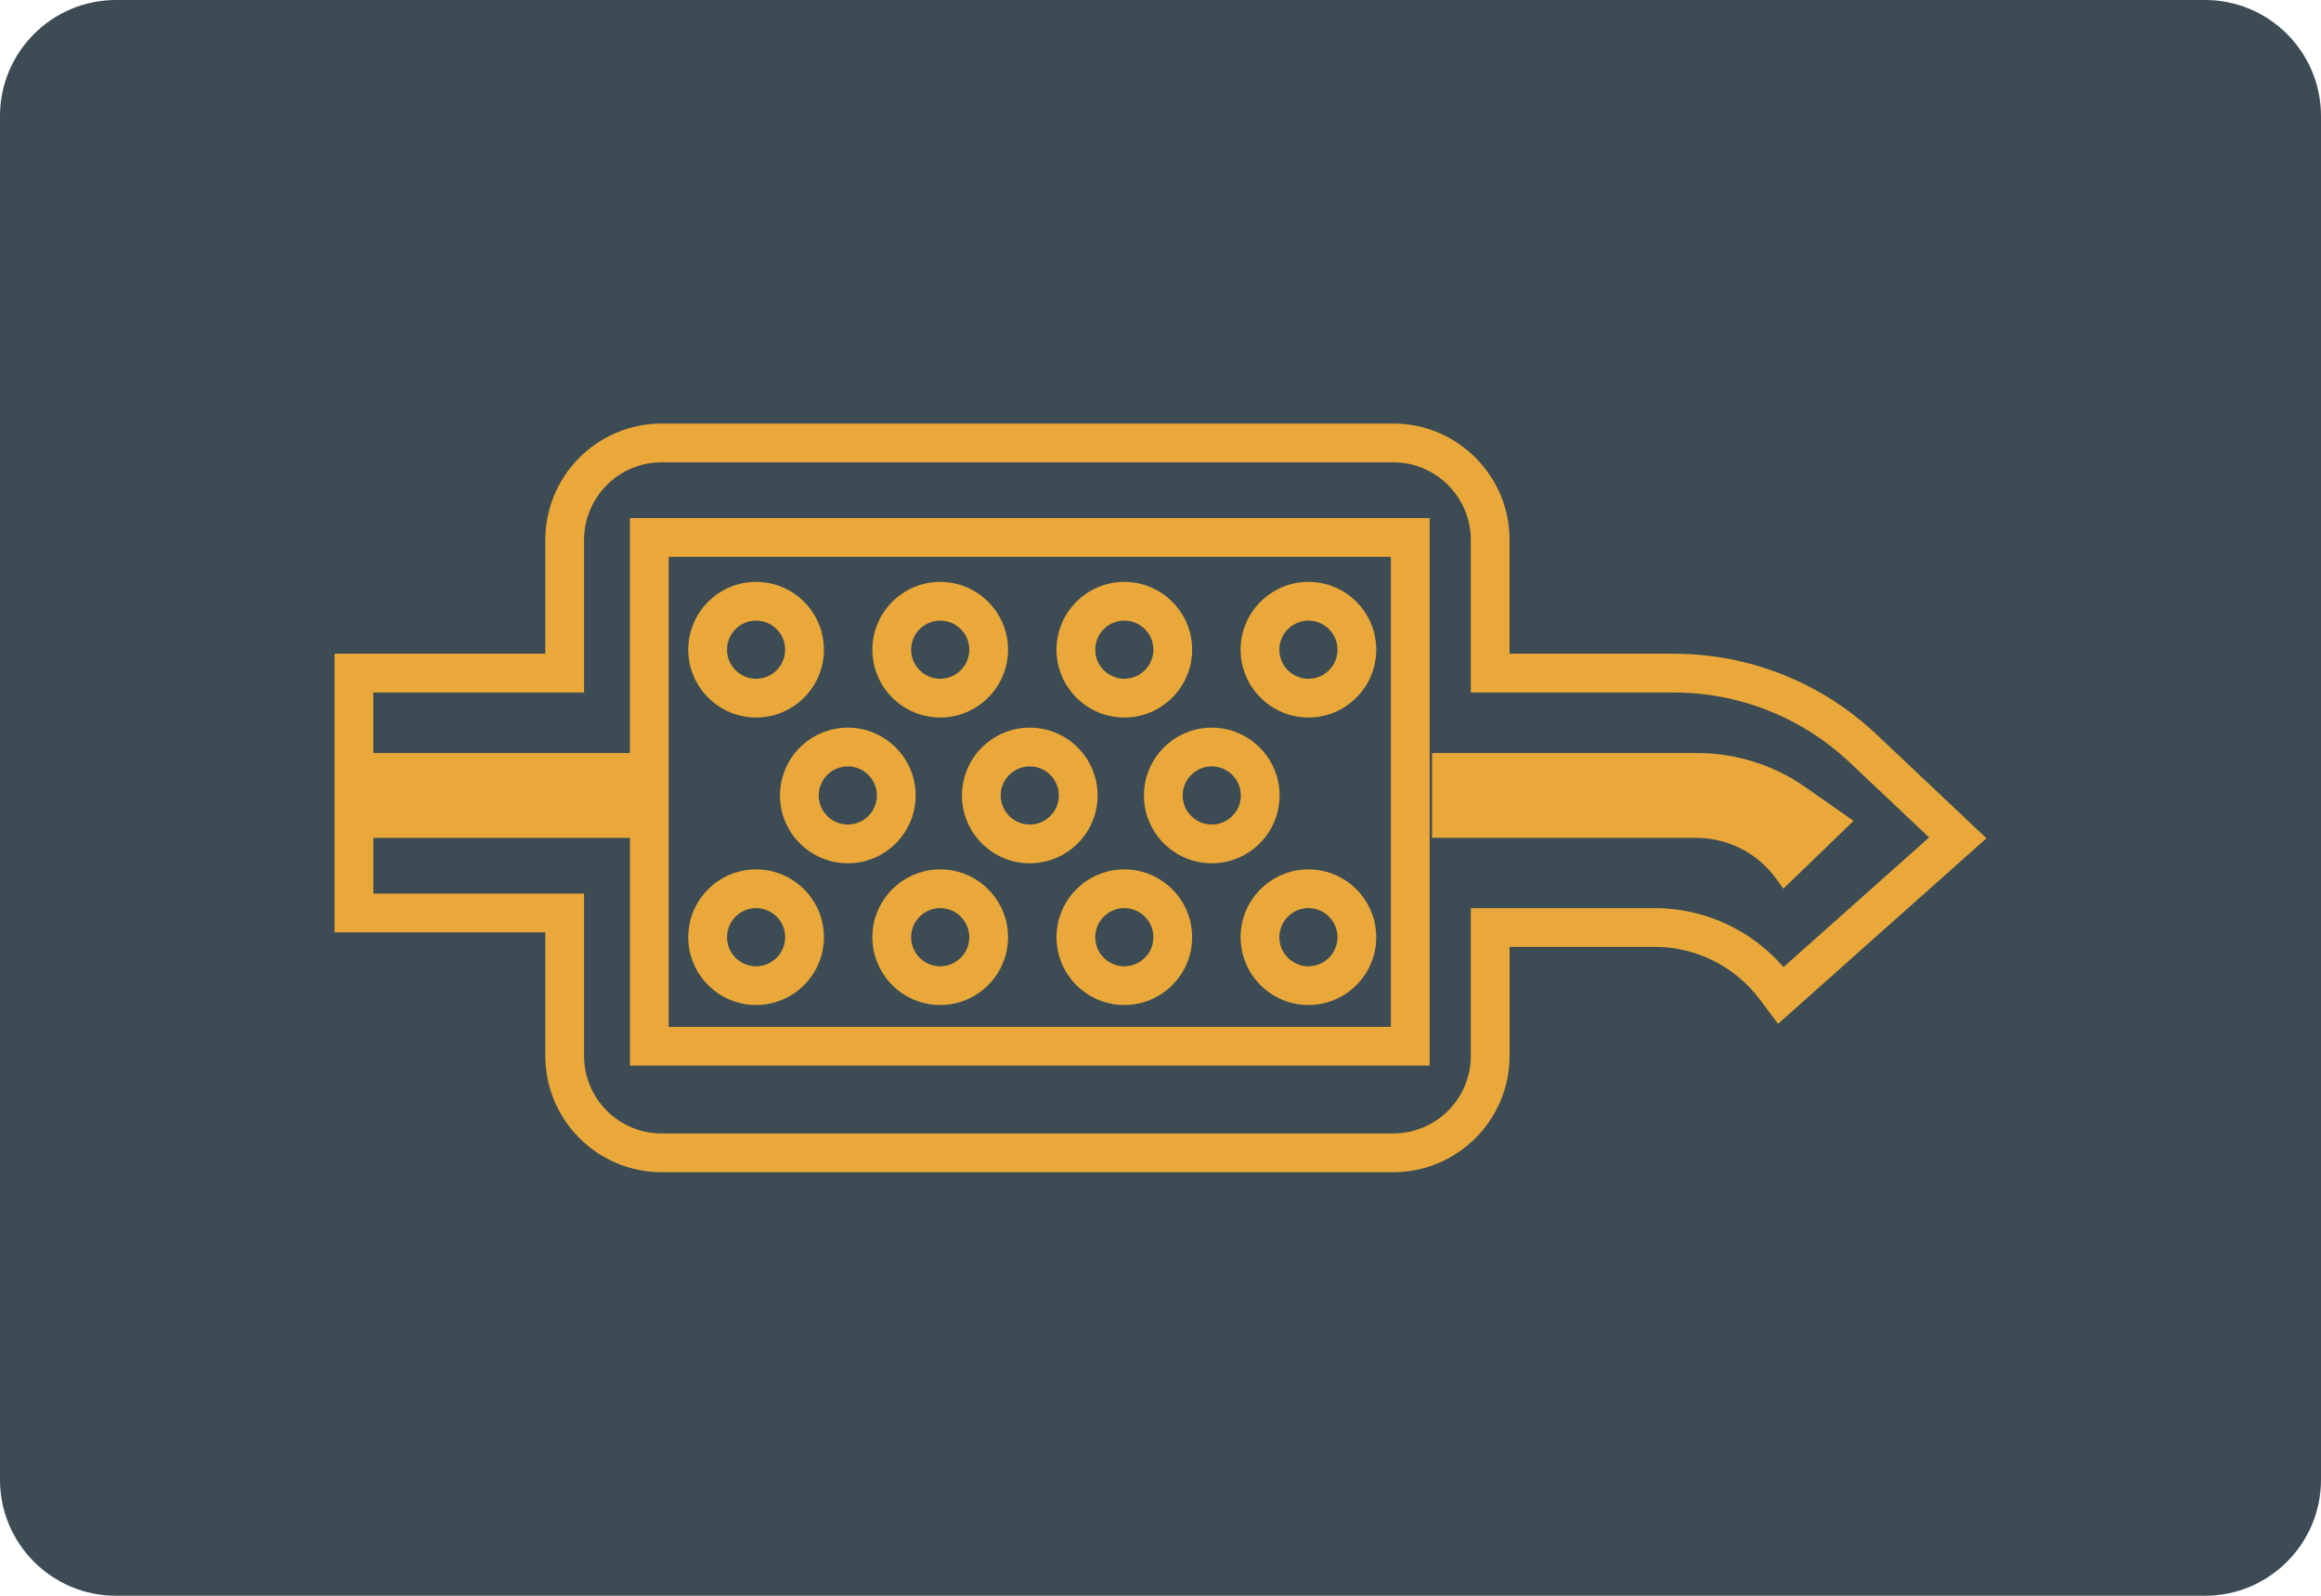 <?xml version="1.0" encoding="iso-8859-1"?>
<!-- Generator: Adobe Illustrator 19.0.0, SVG Export Plug-In . SVG Version: 6.00 Build 0)  -->
<svg version="1.1" id="&#x56FE;&#x5C42;_1" xmlns="http://www.w3.org/2000/svg" xmlns:xlink="http://www.w3.org/1999/xlink" x="0px"
	 y="0px" viewBox="0 0 160 110" style="enable-background:new 0 0 160 110;" xml:space="preserve">
<path id="XMLID_443_" style="fill:#3C4B54;" d="M152,110H8c-4.418,0-8-3.582-8-8V8c0-4.418,3.582-8,8-8h144c4.418,0,8,3.582,8,8v94
	C160,106.418,156.418,110,152,110z"/>
<g id="XMLID_375_">
	<path id="XMLID_438_" style="fill:#E9A839;" d="M129.358,50.626c-3.8-3.588-8.77-5.564-13.994-5.564h-11.301v-7.85
		c0-4.42-3.596-8.017-8.017-8.017H45.609c-4.421,0-8.017,3.596-8.017,8.017v7.85h-14.53v19.207h14.53v8.518
		c0,4.42,3.596,8.017,8.017,8.017h50.438c4.421,0,8.017-3.596,8.017-8.017v-7.516h10.025c2.821,0,5.516,1.348,7.209,3.604l1.275,1.7
		l14.366-12.791L129.358,50.626z M114.088,62.599h-12.697v10.188c0,2.947-2.398,5.344-5.344,5.344H45.609
		c-2.947,0-5.344-2.398-5.344-5.344v-11.19h-14.53v-3.841h17.691v15.699h55.127V35.71H43.425v16.2H25.734v-4.175h14.53V37.213
		c0-2.947,2.398-5.344,5.344-5.344h50.438c2.947,0,5.344,2.398,5.344,5.344v10.522h13.973c4.539,0,8.858,1.717,12.159,4.834
		l5.461,5.158l-10.038,8.938C120.742,64.106,117.485,62.599,114.088,62.599z M46.097,70.783V38.382H95.88v32.401H46.097z"/>
	<path id="XMLID_437_" style="fill:#E9A839;" d="M124.452,54.257c-2.182-1.528-4.782-2.347-7.446-2.347H98.719v5.845h18.204
		c2.201,0,4.267,1.063,5.546,2.854l0.466,0.653l4.843-4.676L124.452,54.257z"/>
	<path id="XMLID_434_" style="fill:#E9A839;" d="M52.122,49.461c2.578,0,4.676-2.098,4.676-4.676c0-2.579-2.098-4.676-4.676-4.676
		s-4.676,2.098-4.676,4.676C47.446,47.363,49.544,49.461,52.122,49.461z M52.122,42.78c1.105,0,2.004,0.899,2.004,2.004
		c0,1.105-0.899,2.004-2.004,2.004c-1.105,0-2.004-0.899-2.004-2.004C50.118,43.679,51.017,42.78,52.122,42.78z"/>
	<path id="XMLID_431_" style="fill:#E9A839;" d="M64.814,49.461c2.578,0,4.676-2.098,4.676-4.676c0-2.579-2.098-4.676-4.676-4.676
		s-4.676,2.098-4.676,4.676C60.138,47.363,62.236,49.461,64.814,49.461z M64.814,42.78c1.105,0,2.004,0.899,2.004,2.004
		c0,1.105-0.899,2.004-2.004,2.004s-2.004-0.899-2.004-2.004C62.81,43.679,63.709,42.78,64.814,42.78z"/>
	<path id="XMLID_414_" style="fill:#E9A839;" d="M77.506,49.461c2.578,0,4.676-2.098,4.676-4.676c0-2.579-2.098-4.676-4.676-4.676
		s-4.676,2.098-4.676,4.676C72.829,47.363,74.928,49.461,77.506,49.461z M77.506,42.78c1.105,0,2.004,0.899,2.004,2.004
		c0,1.105-0.899,2.004-2.004,2.004s-2.004-0.899-2.004-2.004C75.502,43.679,76.401,42.78,77.506,42.78z"/>
	<path id="XMLID_411_" style="fill:#E9A839;" d="M90.198,40.108c-2.578,0-4.676,2.098-4.676,4.676c0,2.579,2.098,4.676,4.676,4.676
		s4.676-2.098,4.676-4.676C94.874,42.206,92.776,40.108,90.198,40.108z M90.198,46.789c-1.105,0-2.004-0.899-2.004-2.004
		c0-1.105,0.899-2.004,2.004-2.004s2.004,0.899,2.004,2.004C92.202,45.89,91.303,46.789,90.198,46.789z"/>
	<path id="XMLID_408_" style="fill:#E9A839;" d="M88.21,54.833c0-2.579-2.098-4.676-4.676-4.676s-4.676,2.098-4.676,4.676
		c0,2.579,2.098,4.676,4.676,4.676S88.21,57.412,88.21,54.833z M83.533,56.837c-1.105,0-2.004-0.899-2.004-2.004
		c0-1.105,0.899-2.004,2.004-2.004s2.004,0.899,2.004,2.004C85.538,55.938,84.639,56.837,83.533,56.837z"/>
	<path id="XMLID_405_" style="fill:#E9A839;" d="M75.665,54.833c0-2.579-2.098-4.676-4.676-4.676c-2.578,0-4.676,2.098-4.676,4.676
		c0,2.579,2.098,4.676,4.676,4.676C73.567,59.509,75.665,57.412,75.665,54.833z M70.989,56.837c-1.105,0-2.004-0.899-2.004-2.004
		c0-1.105,0.899-2.004,2.004-2.004c1.105,0,2.004,0.899,2.004,2.004C72.993,55.938,72.094,56.837,70.989,56.837z"/>
	<path id="XMLID_402_" style="fill:#E9A839;" d="M63.121,54.833c0-2.579-2.098-4.676-4.676-4.676c-2.578,0-4.676,2.098-4.676,4.676
		c0,2.579,2.098,4.676,4.676,4.676C61.023,59.509,63.121,57.412,63.121,54.833z M58.445,56.837c-1.105,0-2.004-0.899-2.004-2.004
		c0-1.105,0.899-2.004,2.004-2.004c1.105,0,2.004,0.899,2.004,2.004C60.449,55.938,59.55,56.837,58.445,56.837z"/>
	<path id="XMLID_389_" style="fill:#E9A839;" d="M52.122,59.927c-2.578,0-4.676,2.098-4.676,4.676c0,2.579,2.098,4.676,4.676,4.676
		s4.676-2.098,4.676-4.676C56.799,62.025,54.701,59.927,52.122,59.927z M52.122,66.607c-1.105,0-2.004-0.899-2.004-2.004
		c0-1.105,0.899-2.004,2.004-2.004c1.105,0,2.004,0.899,2.004,2.004C54.127,65.708,53.228,66.607,52.122,66.607z"/>
	<path id="XMLID_383_" style="fill:#E9A839;" d="M64.814,59.927c-2.578,0-4.676,2.098-4.676,4.676c0,2.579,2.098,4.676,4.676,4.676
		s4.676-2.098,4.676-4.676C69.491,62.025,67.392,59.927,64.814,59.927z M64.814,66.607c-1.105,0-2.004-0.899-2.004-2.004
		c0-1.105,0.899-2.004,2.004-2.004s2.004,0.899,2.004,2.004C66.818,65.708,65.919,66.607,64.814,66.607z"/>
	<path id="XMLID_379_" style="fill:#E9A839;" d="M77.506,59.927c-2.578,0-4.676,2.098-4.676,4.676c0,2.579,2.098,4.676,4.676,4.676
		s4.676-2.098,4.676-4.676C82.182,62.025,80.084,59.927,77.506,59.927z M77.506,66.607c-1.105,0-2.004-0.899-2.004-2.004
		c0-1.105,0.899-2.004,2.004-2.004s2.004,0.899,2.004,2.004C79.51,65.708,78.611,66.607,77.506,66.607z"/>
	<path id="XMLID_376_" style="fill:#E9A839;" d="M90.198,59.927c-2.578,0-4.676,2.098-4.676,4.676c0,2.579,2.098,4.676,4.676,4.676
		s4.676-2.098,4.676-4.676C94.874,62.025,92.776,59.927,90.198,59.927z M90.198,66.607c-1.105,0-2.004-0.899-2.004-2.004
		c0-1.105,0.899-2.004,2.004-2.004s2.004,0.899,2.004,2.004C92.202,65.708,91.303,66.607,90.198,66.607z"/>
</g>
</svg>
